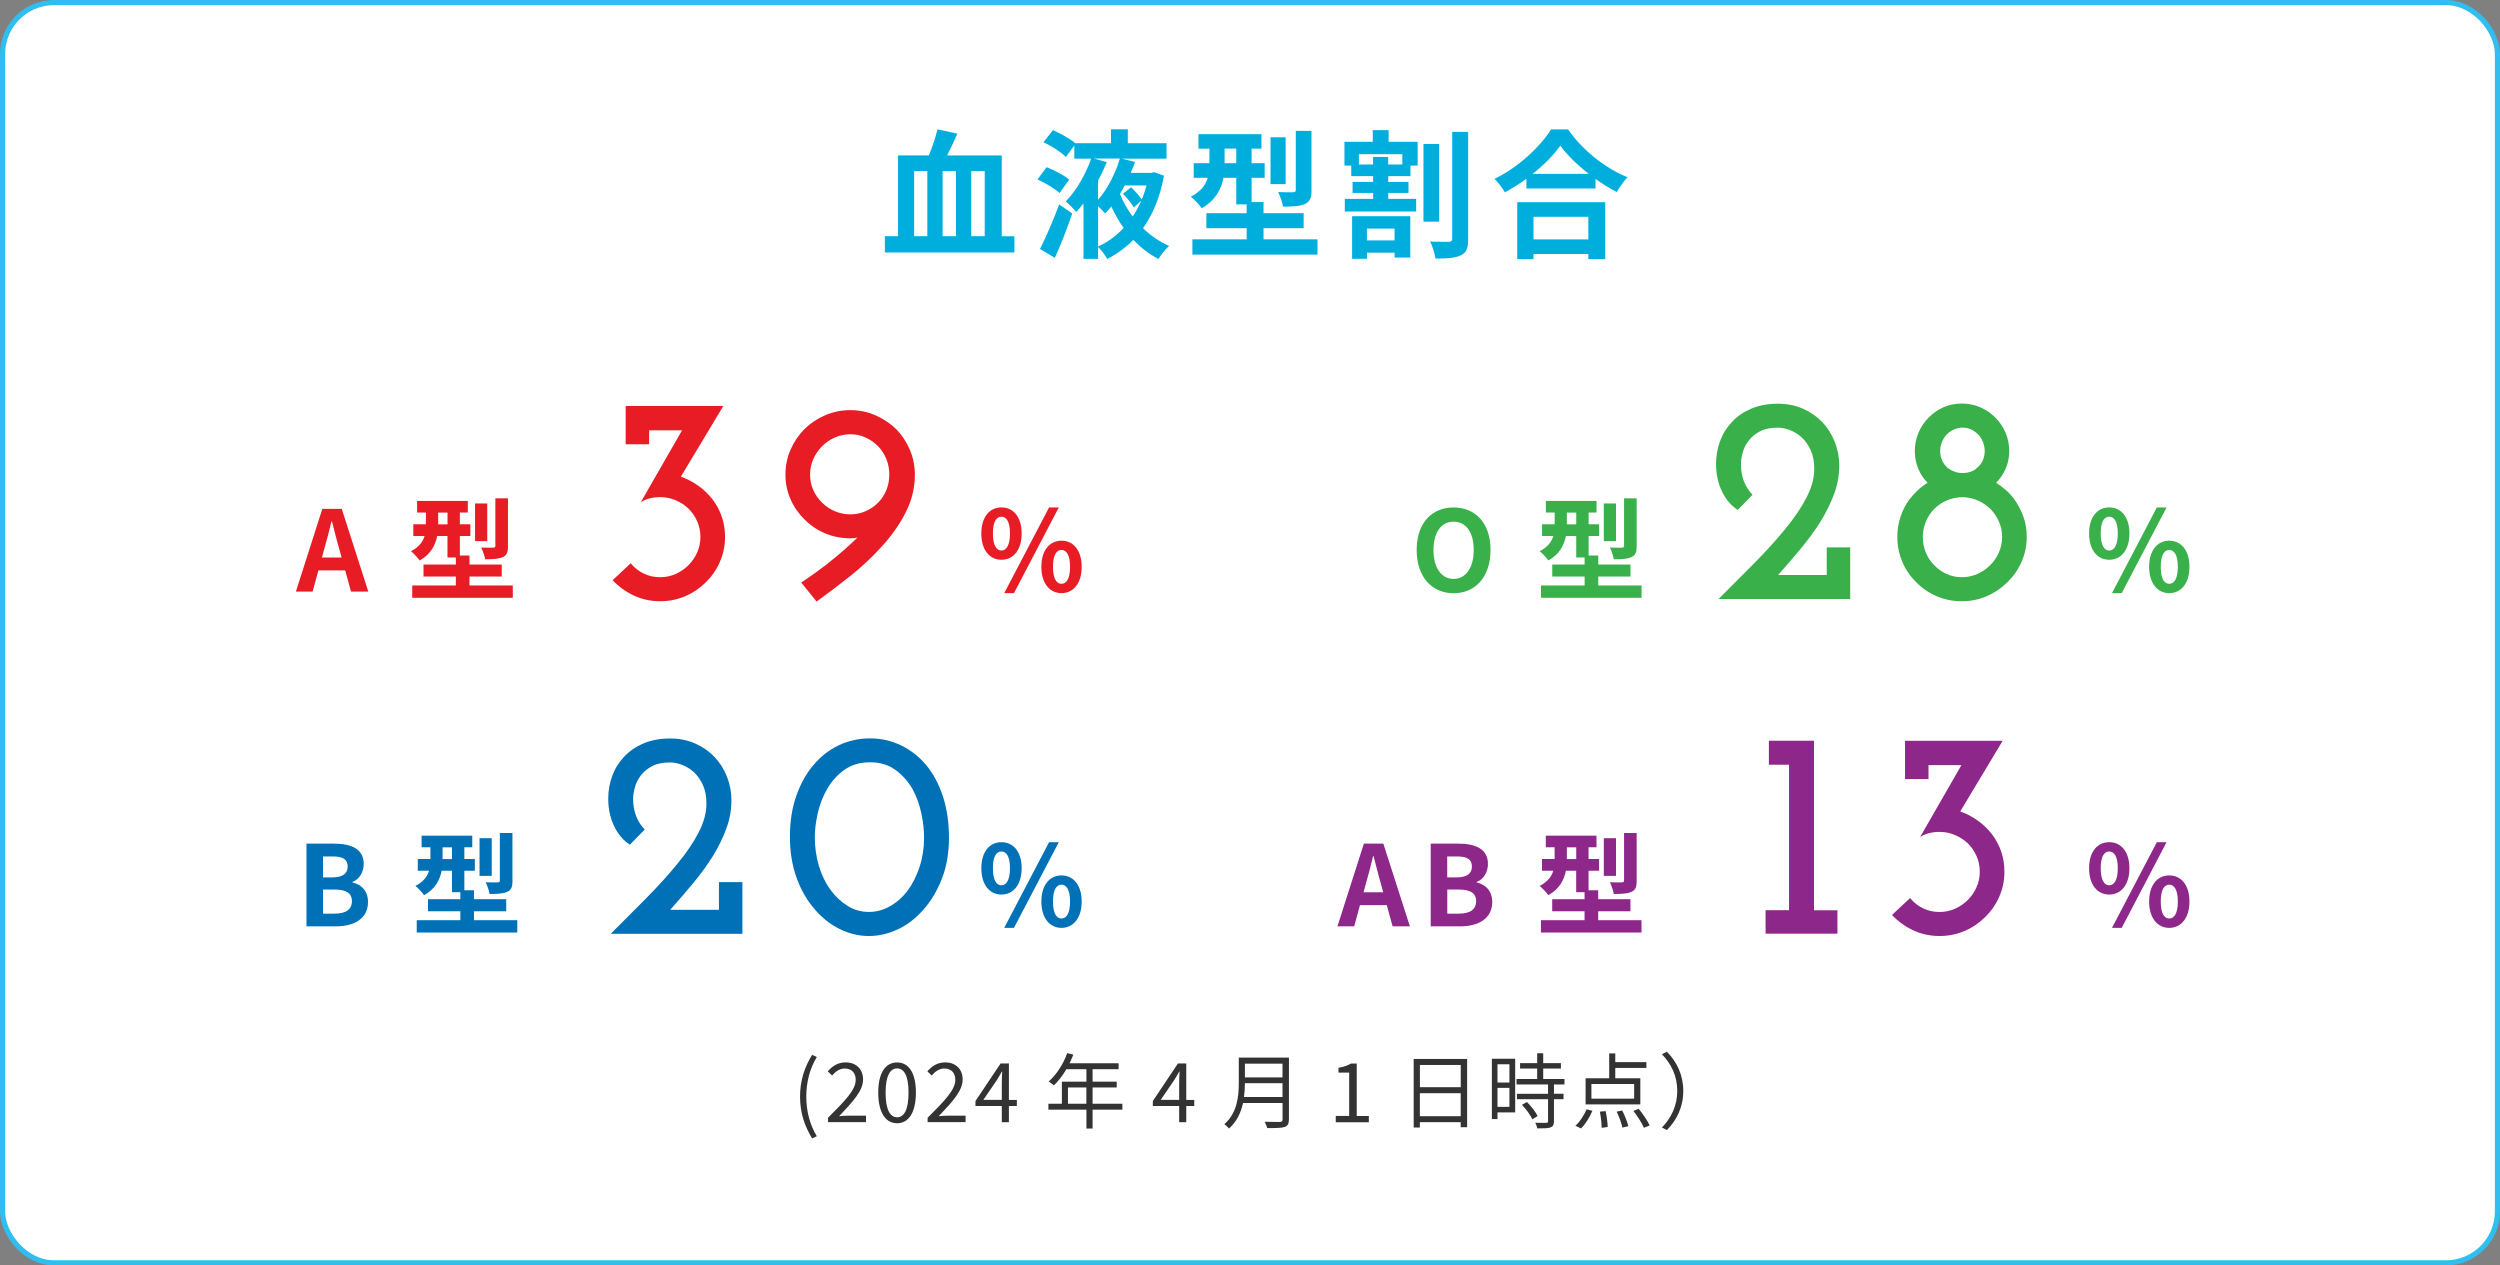 <?xml version="1.0" encoding="UTF-8"?>
<svg id="_レイヤー_8" data-name="レイヤー_8" xmlns="http://www.w3.org/2000/svg" width="486" height="246" viewBox="0 0 486 246">
  <rect x="0" y="0" width="486" height="246" fill="#808080" stroke="none"/>
  <rect x=".5" y=".5" width="485" height="245" rx="10" ry="10" style="fill: #fff; stroke: #30bdef; stroke-miterlimit: 10;"/>
  <g>
    <path d="M197.2,45.92v3.16h-25.18v-3.16h2.56v-15.71h5.99c.65-1.57,1.32-3.51,1.67-5.07l3.86.84c-.62,1.46-1.32,2.94-1.97,4.24h10.61v15.71h2.46ZM177.71,45.92h2.56v-12.66h-2.56v12.66ZM185.84,33.26h-2.59v12.66h2.59v-12.66ZM188.81,33.26v12.66h2.62v-12.66h-2.62Z" style="fill: #00aedd;"/>
    <path d="M205.98,37.53c-.89-.86-2.81-1.97-4.29-2.65l1.75-2.38c1.51.59,3.46,1.57,4.4,2.43l-1.86,2.59ZM202.18,48.4c1.05-2.11,2.59-5.53,3.72-8.66l2.54,1.75c-.95,2.89-2.19,5.99-3.38,8.64l-2.89-1.73ZM226.28,34.15c-.76,4.16-2.16,7.53-4.08,10.2,1.49,1.46,3.21,2.65,5.08,3.46-.7.59-1.59,1.75-2.08,2.54-1.81-.94-3.43-2.21-4.89-3.72-1.48,1.51-3.18,2.75-5.07,3.72-.38-.73-1.16-1.78-1.78-2.32v2.29h-2.83v-10.77c-.46.59-.92,1.16-1.4,1.65-.49-.59-1.46-1.54-2.05-2.05,2.13-2.13,4.02-5.59,4.94-8.31h-3.27v-2.54l-1.65,2.21c-.89-.92-2.78-2.13-4.35-2.86l1.84-2.35c1.43.62,3.32,1.67,4.35,2.54h6.94v-2.7h3.27v2.7h7.53v3h-8.72l2.59.65c-.24.7-.51,1.4-.84,2.11h4.05l.49-.14,1.94.7ZM215.16,31.53c-.49,1.16-1.05,2.38-1.7,3.56v3.75c1.94-2.21,3.48-5.37,4.24-8.02h-5.05l2.51.7ZM213.46,47.92c1.86-.84,3.54-2.05,4.97-3.62-.92-1.27-1.7-2.67-2.4-4.16-.38.49-.78.95-1.21,1.35-.32-.38-.86-.95-1.35-1.4v7.83ZM218.64,36.07c-.3.57-.59,1.11-.92,1.62.62,1.57,1.46,3.05,2.48,4.4.62-.94,1.19-1.97,1.67-3.08l-1.46,1.32c-.41-.76-1.3-1.84-2.11-2.65l1.57-1.27c.78.7,1.65,1.7,2.08,2.38.38-.86.67-1.78.94-2.73h-4.26Z" style="fill: #00aedd;"/>
    <path d="M256.12,46.52v2.97h-24.32v-2.97h10.55v-2.16h-7.83v-2.92h7.83v-1.7h-2.02v-5.18h-2.48c-.43,2.21-1.57,4.43-4.24,5.91-.4-.59-1.54-1.81-2.11-2.24,2-1.03,2.89-2.32,3.29-3.67h-2.73v-2.83h3.05v-2.83h-2.13v-2.81h12.25v2.81h-1.92v2.83h2.54v2.83h-2.54v4.72h2.32v2.16h7.8v2.92h-7.8v2.16h10.47ZM240.33,31.72v-2.83h-2.27v2.83h2.27ZM249.93,35.8h-2.94v-9.12h2.94v9.12ZM254.96,36.96c0,1.48-.27,2.24-1.3,2.7-.97.43-2.35.51-4.24.51-.13-.84-.57-2.05-.95-2.83,1.21.05,2.51.05,2.92.03.38-.03.51-.11.51-.46v-11.47h3.05v11.53Z" style="fill: #00aedd;"/>
    <path d="M269.92,27.57h5.67v4.62h-1.4v2.05h-4.32v1.13h3.94v2.13h-3.94v1.16h5.43v2.46h-13.87v-2.46h5.51v-1.16h-4v-2.13h4v-1.13h-4.26v-2.05h-1.32v-4.62h5.51v-2.27h3.08v2.27ZM262.85,42.03h11.31v8.04h-3.05v-.95h-5.37v1.19h-2.89v-8.29ZM272.62,29.97h-8.45v2h2.75v-1.46h2.94v1.46h2.75v-2ZM265.73,44.44v2.29h5.37v-2.29h-5.37ZM279.77,43.09h-3.05v-15.09h3.05v15.09ZM285.41,25.62v20.81c0,1.78-.32,2.7-1.4,3.19-1.05.54-2.73.65-4.94.65-.14-.92-.59-2.4-1.05-3.32,1.57.08,3.1.05,3.64.05.46,0,.65-.16.65-.59v-20.78h3.1Z" style="fill: #00aedd;"/>
    <path d="M304.83,25.16c2.89,4.13,7.26,7.56,11.55,9.29-.78.84-1.51,1.89-2.08,2.89-1.38-.7-2.78-1.59-4.13-2.56v1.86h-13.44v-1.89c-1.32.97-2.75,1.86-4.18,2.64-.43-.78-1.32-1.94-2.02-2.62,4.64-2.24,8.96-6.32,10.99-9.61h3.32ZM294.95,39.31h17.11v11.07h-3.29v-1h-10.66v1h-3.16v-11.07ZM308.85,33.8c-2.24-1.75-4.24-3.7-5.53-5.48-1.27,1.81-3.16,3.72-5.37,5.48h10.91ZM298.11,42.14v4.4h10.66v-4.4h-10.66Z" style="fill: #00aedd;"/>
  </g>
  <g>
    <path d="M155.53,213.18c0-3.14.88-5.73,2.35-8.12l.91.42c-1.39,2.29-2.05,4.98-2.05,7.7s.66,5.43,2.05,7.7l-.91.43c-1.47-2.4-2.35-4.98-2.35-8.13Z" style="fill: #333;"/>
    <path d="M160.97,217.29c3.44-3.42,5.38-5.47,5.38-7.35,0-1.3-.7-2.22-2.16-2.22-.96,0-1.79.61-2.43,1.36l-.85-.82c.96-1.04,1.97-1.73,3.46-1.73,2.1,0,3.41,1.33,3.41,3.34,0,2.15-1.95,4.27-4.66,7.12.61-.05,1.31-.11,1.92-.11h3.31v1.26h-7.38v-.86Z" style="fill: #333;"/>
    <path d="M170.73,212.41c0-3.83,1.39-5.87,3.67-5.87s3.65,2.06,3.65,5.87-1.38,5.95-3.65,5.95-3.67-2.13-3.67-5.95ZM176.62,212.41c0-3.35-.9-4.71-2.22-4.71s-2.24,1.36-2.24,4.71.9,4.79,2.24,4.79,2.22-1.44,2.22-4.79Z" style="fill: #333;"/>
    <path d="M180.33,217.29c3.44-3.42,5.38-5.47,5.38-7.35,0-1.3-.7-2.22-2.16-2.22-.96,0-1.79.61-2.43,1.36l-.85-.82c.96-1.04,1.97-1.73,3.46-1.73,2.1,0,3.41,1.33,3.41,3.34,0,2.15-1.95,4.27-4.66,7.12.61-.05,1.31-.11,1.92-.11h3.31v1.26h-7.38v-.86Z" style="fill: #333;"/>
    <path d="M194.75,215h-5.12v-.96l4.88-7.3h1.62v7.09h1.55v1.17h-1.55v3.15h-1.38v-3.15ZM194.75,213.83v-3.35c0-.59.05-1.57.08-2.18h-.06c-.29.54-.61,1.04-.94,1.6l-2.67,3.92h3.6Z" style="fill: #333;"/>
    <path d="M218.19,215.72h-5.79v3.67h-1.2v-3.67h-7.39v-1.15h2.62v-4.29h4.77v-2.43h-3.89c-.72,1.23-1.57,2.32-2.43,3.15-.22-.19-.72-.59-1.02-.75,1.5-1.31,2.85-3.38,3.6-5.52l1.2.29c-.22.56-.48,1.14-.74,1.68h9.54v1.15h-5.06v2.43h4.69v1.12h-4.69v3.17h5.79v1.15ZM211.19,214.57v-3.17h-3.58v3.17h3.58Z" style="fill: #333;"/>
    <path d="M229.23,215h-5.12v-.96l4.88-7.3h1.62v7.09h1.55v1.17h-1.55v3.15h-1.38v-3.15ZM229.23,213.83v-3.35c0-.59.05-1.57.08-2.18h-.06c-.29.54-.61,1.04-.94,1.6l-2.67,3.92h3.6Z" style="fill: #333;"/>
    <path d="M250.56,217.64c0,.83-.24,1.25-.83,1.44-.61.21-1.66.22-3.38.22-.08-.34-.3-.9-.5-1.23,1.33.05,2.61.03,2.98.03.37-.02.5-.13.5-.48v-3.2h-7.68c-.4,1.81-1.2,3.62-2.75,4.98-.16-.26-.64-.69-.88-.86,2.54-2.24,2.8-5.49,2.8-8.04v-4.9h9.75v12.04ZM249.32,213.26v-2.69h-7.31c0,.83-.05,1.75-.18,2.69h7.49ZM242.01,206.78v2.66h7.31v-2.66h-7.31Z" style="fill: #333;"/>
    <path d="M259.67,216.94h2.61v-8.42h-2.08v-.94c1.04-.18,1.79-.45,2.43-.83h1.12v10.2h2.35v1.22h-6.43v-1.22Z" style="fill: #333;"/>
    <path d="M285.21,205.86v13.27h-1.25v-.98h-7.94v1.04h-1.2v-13.33h10.39ZM276.03,207.03v4.32h7.94v-4.32h-7.94ZM283.96,216.99v-4.47h-7.94v4.47h7.94Z" style="fill: #333;"/>
    <path d="M294.55,216.25h-3.44v1.3h-1.09v-11.73h4.53v10.44ZM291.11,206.89v3.55h2.32v-3.55h-2.32ZM293.43,215.18v-3.7h-2.32v3.7h2.32ZM302.09,210.81v1.81h1.86v1.06h-1.86v4.29c0,.67-.18,1.02-.66,1.2-.5.18-1.3.19-2.59.19-.05-.32-.21-.8-.38-1.1.99.03,1.87.03,2.13.02.27-.02.35-.08.35-.32v-4.27h-6.05v-1.06h6.05v-1.81h-6.13v-1.06h4.02v-2.03h-3.33v-1.06h3.33v-1.91h1.17v1.91h3.44v1.06h-3.44v2.03h4.13v1.06h-2.03ZM296.83,214.23c.82.8,1.71,1.94,2.08,2.72l-1.01.64c-.37-.79-1.22-1.97-2.03-2.82l.96-.54Z" style="fill: #333;"/>
    <path d="M306.26,218.84c.85-.72,1.66-2,2.18-3.19l1.12.29c-.53,1.25-1.34,2.59-2.21,3.43l-1.09-.53ZM318.88,214.7h-10.64v-5.09h4.59v-4.83h1.18v1.7h6.05v1.12h-6.05v2.02h4.87v5.09ZM317.68,210.73h-8.31v2.85h8.31v-2.85ZM312.14,216c.21,1.01.38,2.32.4,3.09l-1.18.16c0-.8-.14-2.13-.35-3.15l1.14-.1ZM315.35,215.87c.5.96,1.01,2.26,1.2,3.06l-1.15.27c-.16-.79-.64-2.11-1.12-3.09l1.07-.24ZM318.57,215.56c.82,1.01,1.73,2.34,2.13,3.23l-1.12.45c-.37-.88-1.25-2.26-2.05-3.28l1.04-.4Z" style="fill: #333;"/>
    <path d="M324.04,219.69l-.96-.5c1.84-1.91,2.98-4.27,2.98-7.12s-1.14-5.22-2.98-7.12l.96-.5c1.92,1.95,3.19,4.5,3.19,7.62s-1.26,5.67-3.19,7.62Z" style="fill: #333;"/>
  </g>
  <g>
    <g>
      <path d="M62.66,98.93h3.78l5.16,16.08h-3.36l-1.13-4.12h-5.21l-1.13,4.12h-3.25l5.14-16.08ZM62.59,108.39h3.82l-.48-1.76c-.5-1.67-.93-3.52-1.39-5.25h-.11c-.41,1.76-.89,3.58-1.37,5.25l-.48,1.76Z" style="fill: #e81c24;"/>
      <path d="M99.69,113.82v2.39h-19.55v-2.39h8.48v-1.74h-6.29v-2.34h6.29v-1.37h-1.63v-4.17h-2c-.35,1.78-1.26,3.56-3.41,4.75-.33-.48-1.24-1.45-1.69-1.8,1.61-.82,2.32-1.87,2.65-2.95h-2.19v-2.28h2.45v-2.28h-1.71v-2.26h9.85v2.26h-1.54v2.28h2.04v2.28h-2.04v3.8h1.87v1.74h6.27v2.34h-6.27v1.74h8.42ZM87,101.93v-2.28h-1.82v2.28h1.82ZM94.72,105.2h-2.37v-7.33h2.37v7.33ZM98.76,106.14c0,1.19-.22,1.8-1.04,2.17-.78.35-1.89.41-3.41.41-.11-.67-.46-1.65-.76-2.28.98.04,2.02.04,2.34.02.3-.02.41-.09.41-.37v-9.22h2.45v9.27Z" style="fill: #e81c24;"/>
    </g>
    <path d="M190.77,103.7c0-3.21,1.61-5.06,3.91-5.06s3.93,1.84,3.93,5.06-1.63,5.12-3.93,5.12-3.91-1.89-3.91-5.12ZM196.34,103.7c0-2.37-.74-3.25-1.67-3.25s-1.65.89-1.65,3.25.72,3.32,1.65,3.32,1.67-.95,1.67-3.32ZM203.94,98.65h1.89l-8.72,16.66h-1.89l8.72-16.66ZM202.44,110.19c0-3.23,1.63-5.08,3.91-5.08s3.93,1.84,3.93,5.08-1.65,5.12-3.93,5.12-3.91-1.91-3.91-5.12ZM208.02,110.19c0-2.36-.74-3.28-1.67-3.28s-1.65.91-1.65,3.28.72,3.3,1.65,3.3,1.67-.93,1.67-3.3Z" style="fill: #e81c24;"/>
    <g>
      <path d="M133.21,115.9c-1.52.65-3.14.98-4.88.98-1.85,0-3.56-.38-5.14-1.12-1.58-.75-2.94-1.74-4.1-2.97l3.52-3.29c.69.85,1.53,1.51,2.51,1.99.98.48,2.05.72,3.2.72,1.08,0,2.09-.21,3.03-.63.94-.42,1.78-1,2.51-1.73.69-.69,1.25-1.51,1.67-2.45.42-.94.63-1.95.63-3.03s-.21-2.09-.63-3.03c-.42-.94-.98-1.76-1.67-2.45-.73-.69-1.57-1.24-2.51-1.64-.94-.4-1.95-.61-3.03-.61-.69,0-1.35.08-1.96.23-.62.15-1.21.4-1.79.75l8.02-13.96h-6.4v2.71h-4.56v-7.44h18.98l-8.25,13.73c1.27.46,2.42,1.07,3.46,1.82s1.94,1.62,2.71,2.62c.77,1,1.36,2.12,1.79,3.35.42,1.23.63,2.54.63,3.92,0,1.73-.34,3.36-1.01,4.88-.67,1.52-1.59,2.84-2.74,3.95-1.15,1.15-2.49,2.06-4.01,2.71Z" style="fill: #e81c24;"/>
      <path d="M165.21,112.04c-2.23,1.77-4.38,3.4-6.46,4.9-.5-.62-1-1.23-1.5-1.85-.5-.61-1-1.23-1.5-1.85,1.81-1.19,3.4-2.33,4.79-3.4,1.38-1.08,2.62-2.1,3.69-3.06.42-.38.85-.77,1.27-1.15.42-.38.83-.77,1.21-1.15-.27.08-.52.13-.75.14-.23.02-.44.03-.63.03-1.73,0-3.36-.32-4.88-.95-1.52-.63-2.86-1.53-4.01-2.68-1.15-1.12-2.07-2.42-2.74-3.92-.67-1.5-1.01-3.12-1.01-4.85s.34-3.36,1.01-4.88c.67-1.52,1.59-2.86,2.74-4.01,1.15-1.12,2.49-2,4.01-2.65,1.52-.65,3.14-.98,4.88-.98s3.36.34,4.88,1.01c1.52.67,2.86,1.57,4.01,2.68,1.12,1.15,2,2.49,2.65,4.01.65,1.52.98,3.12.98,4.82,0,2.62-.61,5.1-1.82,7.44-1.21,2.35-2.76,4.54-4.64,6.58-1.89,2.08-3.94,4-6.17,5.77ZM162.29,99.38c.94.4,1.95.61,3.03.61s2.02-.2,2.94-.61c.92-.4,1.73-.95,2.42-1.64s1.23-1.51,1.62-2.45c.38-.94.58-1.95.58-3.03s-.19-2.09-.58-3.03c-.38-.94-.92-1.78-1.62-2.51-.69-.69-1.5-1.25-2.42-1.67-.92-.42-1.9-.63-2.94-.63s-2.09.21-3.03.63c-.94.42-1.76.98-2.45,1.67-.73.73-1.31,1.57-1.73,2.51-.42.94-.63,1.95-.63,3.03s.21,2.09.63,3.03c.42.94,1,1.76,1.73,2.45.69.69,1.51,1.24,2.45,1.64Z" style="fill: #e81c24;"/>
    </g>
    <g>
      <path d="M275.4,106.92c0-5.23,2.93-8.27,7.18-8.27s7.18,3.06,7.18,8.27-2.93,8.4-7.18,8.4-7.18-3.19-7.18-8.4ZM286.49,106.92c0-3.45-1.52-5.51-3.91-5.51s-3.91,2.06-3.91,5.51,1.52,5.62,3.91,5.62,3.91-2.19,3.91-5.62Z" style="fill: #39b04a;"/>
      <path d="M319.12,113.82v2.39h-19.55v-2.39h8.48v-1.74h-6.29v-2.34h6.29v-1.37h-1.63v-4.17h-2c-.35,1.78-1.26,3.56-3.41,4.75-.33-.48-1.24-1.45-1.69-1.8,1.61-.82,2.32-1.87,2.65-2.95h-2.19v-2.28h2.45v-2.28h-1.71v-2.26h9.85v2.26h-1.54v2.28h2.04v2.28h-2.04v3.8h1.87v1.74h6.27v2.34h-6.27v1.74h8.42ZM306.42,101.93v-2.28h-1.82v2.28h1.82ZM314.15,105.2h-2.37v-7.33h2.37v7.33ZM318.18,106.14c0,1.19-.22,1.8-1.04,2.17-.78.35-1.89.41-3.41.41-.11-.67-.46-1.65-.76-2.28.98.04,2.02.04,2.34.02.3-.02.41-.09.41-.37v-9.22h2.45v9.27Z" style="fill: #39b04a;"/>
    </g>
    <path d="M406.12,103.7c0-3.21,1.61-5.06,3.91-5.06s3.93,1.84,3.93,5.06-1.63,5.12-3.93,5.12-3.91-1.89-3.91-5.12ZM411.7,103.7c0-2.37-.74-3.25-1.67-3.25s-1.65.89-1.65,3.25.72,3.32,1.65,3.32,1.67-.95,1.67-3.32ZM419.29,98.65h1.89l-8.72,16.66h-1.89l8.72-16.66ZM417.79,110.19c0-3.23,1.63-5.08,3.91-5.08s3.93,1.84,3.93,5.08-1.65,5.12-3.93,5.12-3.91-1.91-3.91-5.12ZM423.37,110.19c0-2.36-.74-3.28-1.67-3.28s-1.65.91-1.65,3.28.72,3.3,1.65,3.3,1.67-.93,1.67-3.3Z" style="fill: #39b04a;"/>
    <g>
      <path d="M334.12,116.42c2.38-2.38,4.69-4.7,6.92-6.95,2.23-2.25,4.21-4.43,5.94-6.55,1.73-2.08,3.12-4.11,4.15-6.09,1.04-1.98,1.56-3.88,1.56-5.68,0-1.42-.23-2.63-.69-3.63-.46-1-1.04-1.83-1.73-2.48-.73-.65-1.51-1.13-2.34-1.44-.83-.31-1.59-.46-2.28-.46-1.46,0-2.65.25-3.58.75-.92.5-1.65,1.12-2.19,1.85-.54.73-.91,1.5-1.12,2.31-.21.81-.32,1.52-.32,2.13,0,1.27.19,2.39.58,3.38.38.98.94,1.86,1.67,2.63l-2.88,2.94c-1.31-.85-2.34-2.07-3.09-3.66-.75-1.6-1.12-3.36-1.12-5.28,0-1.54.26-3.02.78-4.44.52-1.42,1.3-2.67,2.34-3.75,1-1.08,2.25-1.93,3.75-2.57,1.5-.63,3.23-.95,5.19-.95,1.77,0,3.38.33,4.85.98,1.46.65,2.71,1.52,3.75,2.6,1.04,1.12,1.85,2.39,2.42,3.84s.87,2.97.87,4.59c0,1.92-.34,3.78-1.01,5.57-.67,1.79-1.55,3.57-2.63,5.34-1.12,1.77-2.39,3.51-3.81,5.22-1.42,1.71-2.9,3.43-4.44,5.16h9.46v-5.37h4.56v10.04h-25.56Z" style="fill: #39b04a;"/>
      <path d="M386.24,115.9c-1.52.65-3.14.98-4.88.98s-3.36-.33-4.88-.98c-1.52-.65-2.84-1.56-3.95-2.71-1.15-1.11-2.06-2.43-2.71-3.95-.65-1.52-.98-3.14-.98-4.88,0-1.35.2-2.63.61-3.87.4-1.23.97-2.35,1.7-3.35.5-.65,1.05-1.26,1.64-1.82.6-.56,1.24-1.05,1.93-1.47-.77-.77-1.38-1.68-1.82-2.74-.44-1.06-.66-2.2-.66-3.43s.24-2.46.72-3.58c.48-1.12,1.14-2.1,1.99-2.94.81-.84,1.76-1.51,2.86-1.99,1.1-.48,2.28-.72,3.55-.72s2.46.24,3.58.72c1.12.48,2.1,1.15,2.94,1.99.85.85,1.51,1.83,1.99,2.94.48,1.12.72,2.31.72,3.58s-.23,2.38-.69,3.43c-.46,1.06-1.08,1.97-1.85,2.74.65.42,1.27.89,1.85,1.38.58.5,1.1,1.06,1.56,1.67.77,1.04,1.38,2.18,1.85,3.43.46,1.25.69,2.59.69,4.01,0,1.73-.34,3.36-1.01,4.88-.67,1.52-1.59,2.84-2.74,3.95-1.15,1.15-2.49,2.06-4.01,2.71ZM378.43,111.58c.92.42,1.9.63,2.94.63s2.09-.21,3.03-.63c.94-.42,1.78-1,2.51-1.73.69-.69,1.25-1.51,1.67-2.45.42-.94.63-1.95.63-3.03s-.2-2.02-.61-2.94c-.4-.92-.93-1.73-1.59-2.42-.69-.69-1.5-1.25-2.42-1.67-.92-.42-1.9-.65-2.94-.69-1.12,0-2.15.2-3.12.61-.96.4-1.79.95-2.48,1.64s-1.24,1.51-1.64,2.45c-.4.94-.61,1.95-.61,3.03s.19,2.09.58,3.03c.38.94.92,1.76,1.62,2.45.69.73,1.5,1.31,2.42,1.73ZM377.59,89.6c.29.58.66,1.06,1.13,1.44.38.27.81.49,1.27.66s.96.26,1.5.26c.58,0,1.12-.09,1.62-.26.5-.17.92-.43,1.27-.78.46-.38.82-.86,1.07-1.41.25-.56.38-1.16.38-1.82,0-.62-.12-1.21-.35-1.79-.23-.58-.56-1.08-.98-1.5-.39-.38-.83-.69-1.33-.92-.5-.23-1.04-.35-1.62-.35-.62,0-1.19.13-1.73.38-.54.25-1,.57-1.38.95-.39.42-.69.91-.92,1.47-.23.56-.35,1.14-.35,1.76,0,.69.14,1.33.43,1.9Z" style="fill: #39b04a;"/>
    </g>
    <g>
      <path d="M59.58,164h5.32c3.3,0,5.81.98,5.81,3.97,0,1.48-.82,2.99-2.19,3.47v.11c1.74.41,3.02,1.63,3.02,3.8,0,3.23-2.69,4.73-6.23,4.73h-5.73v-16.08ZM64.66,170.56c2.04,0,2.93-.82,2.93-2.1,0-1.41-.95-1.97-2.89-1.97h-1.91v4.08h1.87ZM65.03,177.61c2.19,0,3.38-.78,3.38-2.45,0-1.56-1.17-2.23-3.38-2.23h-2.23v4.69h2.23Z" style="fill: #0071b7;"/>
      <path d="M100.56,178.89v2.39h-19.55v-2.39h8.48v-1.74h-6.29v-2.34h6.29v-1.37h-1.63v-4.17h-2c-.35,1.78-1.26,3.56-3.41,4.75-.33-.48-1.24-1.45-1.69-1.8,1.61-.83,2.32-1.87,2.65-2.95h-2.19v-2.28h2.45v-2.28h-1.71v-2.26h9.85v2.26h-1.54v2.28h2.04v2.28h-2.04v3.8h1.87v1.74h6.27v2.34h-6.27v1.74h8.42ZM87.86,167v-2.28h-1.82v2.28h1.82ZM95.59,170.27h-2.37v-7.33h2.37v7.33ZM99.63,171.21c0,1.19-.22,1.8-1.04,2.17-.78.35-1.89.41-3.41.41-.11-.67-.46-1.65-.76-2.28.98.04,2.02.04,2.34.02.3-.02.41-.09.41-.37v-9.22h2.45v9.27Z" style="fill: #0071b7;"/>
    </g>
    <path d="M190.77,168.78c0-3.21,1.61-5.06,3.91-5.06s3.93,1.84,3.93,5.06-1.63,5.12-3.93,5.12-3.91-1.89-3.91-5.12ZM196.34,168.78c0-2.37-.74-3.25-1.67-3.25s-1.65.89-1.65,3.25.72,3.32,1.65,3.32,1.67-.96,1.67-3.32ZM203.94,163.72h1.89l-8.72,16.66h-1.89l8.72-16.66ZM202.44,175.26c0-3.23,1.63-5.08,3.91-5.08s3.93,1.84,3.93,5.08-1.65,5.12-3.93,5.12-3.91-1.91-3.91-5.12ZM208.02,175.26c0-2.36-.74-3.28-1.67-3.28s-1.65.91-1.65,3.28.72,3.3,1.65,3.3,1.67-.93,1.67-3.3Z" style="fill: #0071b7;"/>
    <g>
      <path d="M118.76,181.5c2.38-2.38,4.69-4.7,6.92-6.95,2.23-2.25,4.21-4.43,5.94-6.55,1.73-2.08,3.12-4.11,4.15-6.09,1.04-1.98,1.56-3.88,1.56-5.68,0-1.42-.23-2.63-.69-3.63-.46-1-1.04-1.83-1.73-2.48-.73-.65-1.51-1.13-2.34-1.44-.83-.31-1.59-.46-2.28-.46-1.46,0-2.65.25-3.58.75-.92.5-1.65,1.12-2.19,1.85-.54.73-.91,1.5-1.12,2.31-.21.81-.32,1.52-.32,2.13,0,1.27.19,2.39.58,3.38.38.98.94,1.86,1.67,2.63l-2.88,2.94c-1.31-.85-2.34-2.07-3.09-3.66-.75-1.6-1.12-3.36-1.12-5.28,0-1.54.26-3.02.78-4.44.52-1.42,1.3-2.67,2.34-3.75,1-1.08,2.25-1.93,3.75-2.57,1.5-.63,3.23-.95,5.19-.95,1.77,0,3.38.33,4.85.98,1.46.65,2.71,1.52,3.75,2.6,1.04,1.12,1.85,2.39,2.42,3.84s.87,2.97.87,4.59c0,1.92-.34,3.78-1.01,5.57-.67,1.79-1.55,3.57-2.63,5.34-1.12,1.77-2.39,3.51-3.81,5.22-1.42,1.71-2.9,3.43-4.44,5.16h9.46v-5.37h4.56v10.04h-25.56Z" style="fill: #0071b7;"/>
      <path d="M174.61,180.63c-1.85.88-3.75,1.33-5.71,1.33s-3.87-.46-5.71-1.38c-1.85-.92-3.48-2.23-4.9-3.92-1.46-1.69-2.62-3.72-3.46-6.09-.85-2.37-1.27-5.01-1.27-7.93s.41-5.57,1.24-7.93,1.95-4.38,3.38-6.03c1.38-1.65,3.02-2.92,4.9-3.81,1.88-.88,3.9-1.33,6.06-1.33s4.17.46,6.06,1.38c1.88.92,3.52,2.21,4.9,3.87,1.38,1.69,2.46,3.73,3.23,6.12.77,2.38,1.15,5.04,1.15,7.96s-.45,5.56-1.36,7.9c-.9,2.35-2.09,4.35-3.55,6-1.46,1.69-3.12,2.98-4.96,3.87ZM164.8,176.13c1.27.77,2.63,1.15,4.1,1.15s2.79-.37,4.1-1.1c1.31-.73,2.46-1.75,3.46-3.06.96-1.31,1.73-2.85,2.31-4.62.58-1.77.87-3.67.87-5.71,0-1.38-.17-2.92-.52-4.62-.35-1.69-.92-3.29-1.73-4.79-.85-1.46-1.94-2.69-3.29-3.69-1.35-1-3-1.5-4.96-1.5s-3.63.49-4.99,1.47c-1.37.98-2.47,2.2-3.32,3.66-.85,1.46-1.46,3.04-1.85,4.73-.38,1.69-.58,3.23-.58,4.62,0,2.04.27,3.94.81,5.71.54,1.77,1.29,3.31,2.25,4.62.96,1.31,2.08,2.35,3.35,3.12Z" style="fill: #0071b7;"/>
    </g>
    <g>
      <path d="M265.14,164h3.78l5.16,16.08h-3.36l-1.13-4.12h-5.21l-1.13,4.12h-3.25l5.14-16.08ZM265.08,173.46h3.82l-.48-1.76c-.5-1.67-.93-3.52-1.39-5.25h-.11c-.41,1.76-.89,3.58-1.37,5.25l-.48,1.76Z" style="fill: #8e278a;"/>
      <path d="M278.13,164h5.32c3.3,0,5.81.98,5.81,3.97,0,1.48-.82,2.99-2.19,3.47v.11c1.74.41,3.02,1.63,3.02,3.8,0,3.23-2.69,4.73-6.23,4.73h-5.73v-16.08ZM283.21,170.56c2.04,0,2.93-.82,2.93-2.1,0-1.41-.95-1.97-2.89-1.97h-1.91v4.08h1.87ZM283.58,177.61c2.19,0,3.38-.78,3.38-2.45,0-1.56-1.17-2.23-3.38-2.23h-2.23v4.69h2.23Z" style="fill: #8e278a;"/>
      <path d="M319.11,178.89v2.39h-19.55v-2.39h8.48v-1.74h-6.29v-2.34h6.29v-1.37h-1.63v-4.17h-2c-.35,1.78-1.26,3.56-3.41,4.75-.33-.48-1.24-1.45-1.69-1.8,1.61-.83,2.32-1.87,2.65-2.95h-2.19v-2.28h2.45v-2.28h-1.71v-2.26h9.85v2.26h-1.54v2.28h2.04v2.28h-2.04v3.8h1.87v1.74h6.27v2.34h-6.27v1.74h8.42ZM306.42,167v-2.28h-1.82v2.28h1.82ZM314.15,170.27h-2.37v-7.33h2.37v7.33ZM318.18,171.21c0,1.19-.22,1.8-1.04,2.17-.78.35-1.89.41-3.41.41-.11-.67-.46-1.65-.76-2.28.98.04,2.02.04,2.34.02.3-.02.41-.09.41-.37v-9.22h2.45v9.27Z" style="fill: #8e278a;"/>
    </g>
    <path d="M406.12,168.78c0-3.21,1.61-5.06,3.91-5.06s3.93,1.84,3.93,5.06-1.63,5.12-3.93,5.12-3.91-1.89-3.91-5.12ZM411.7,168.78c0-2.37-.74-3.25-1.67-3.25s-1.65.89-1.65,3.25.72,3.32,1.65,3.32,1.67-.96,1.67-3.32ZM419.29,163.72h1.89l-8.72,16.66h-1.89l8.72-16.66ZM417.79,175.26c0-3.23,1.63-5.08,3.91-5.08s3.93,1.84,3.93,5.08-1.65,5.12-3.93,5.12-3.91-1.91-3.91-5.12ZM423.37,175.26c0-2.36-.74-3.28-1.67-3.28s-1.65.91-1.65,3.28.72,3.3,1.65,3.3,1.67-.93,1.67-3.3Z" style="fill: #8e278a;"/>
    <g>
      <path d="M343.23,181.5v-4.56h4.56v-28.27h-3.92v-4.67h8.77v32.95h4.56v4.56h-13.96Z" style="fill: #8e278a;"/>
      <path d="M381.92,180.98c-1.52.65-3.14.98-4.88.98-1.85,0-3.56-.38-5.14-1.12-1.58-.75-2.94-1.74-4.1-2.97l3.52-3.29c.69.85,1.53,1.51,2.51,1.99.98.48,2.05.72,3.2.72,1.08,0,2.09-.21,3.03-.63.94-.42,1.78-1,2.51-1.73.69-.69,1.25-1.51,1.67-2.45.42-.94.63-1.95.63-3.03s-.21-2.09-.63-3.03c-.42-.94-.98-1.76-1.67-2.45-.73-.69-1.57-1.24-2.51-1.64-.94-.4-1.95-.61-3.03-.61-.69,0-1.35.08-1.96.23-.62.15-1.21.4-1.79.75l8.02-13.96h-6.4v2.71h-4.56v-7.44h18.98l-8.25,13.73c1.27.46,2.42,1.07,3.46,1.82s1.94,1.62,2.71,2.62c.77,1,1.36,2.12,1.79,3.35.42,1.23.63,2.54.63,3.92,0,1.73-.34,3.36-1.01,4.88-.67,1.52-1.59,2.84-2.74,3.95-1.15,1.15-2.49,2.06-4.01,2.71Z" style="fill: #8e278a;"/>
    </g>
  </g>
</svg>